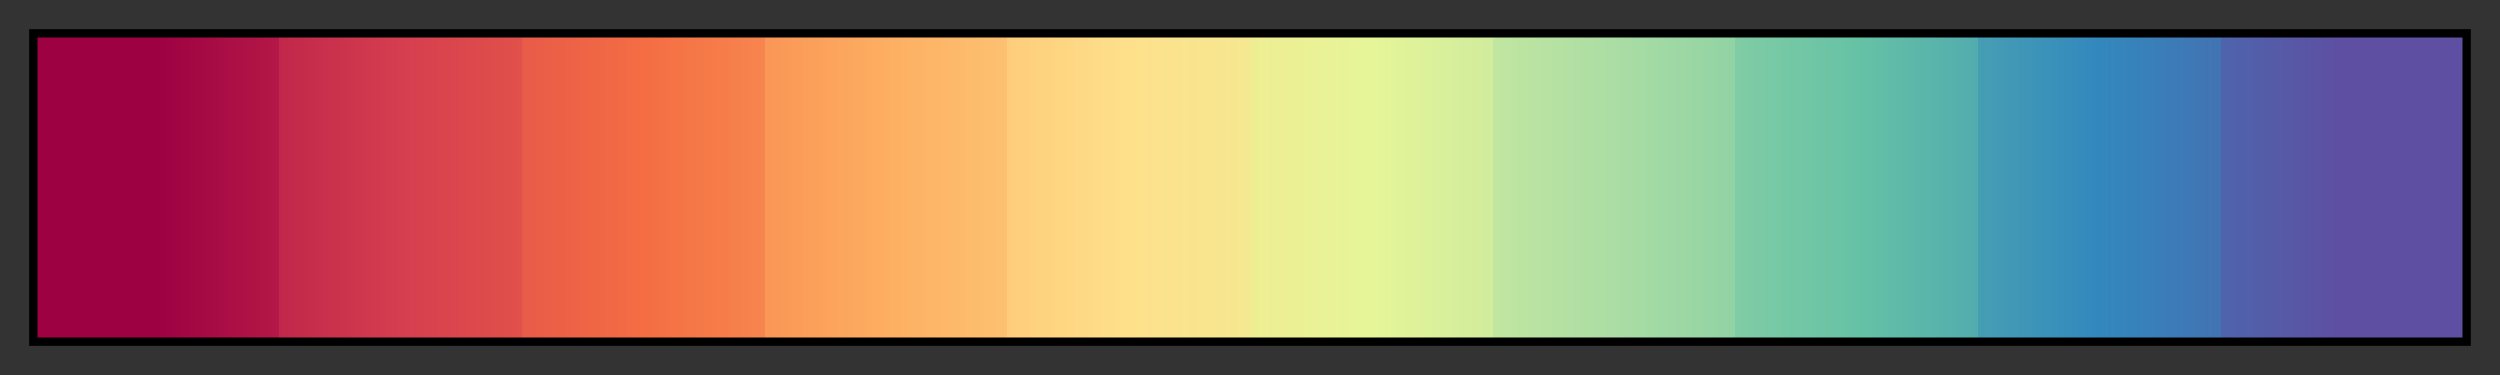 <svg height="45" viewBox="0 0 300 45" width="300" xmlns="http://www.w3.org/2000/svg" xmlns:xlink="http://www.w3.org/1999/xlink"><rect x="0" y="0" width="300" height="45" fill="#333333" stroke="none"/><linearGradient id="a" gradientUnits="objectBoundingBox" spreadMethod="pad" x1="0%" x2="100%" y1="0%" y2="0%"><stop offset="0" stop-color="#9e0142"/><stop offset=".05" stop-color="#9e0142"/><stop offset=".1" stop-color="#b31847"/><stop offset=".1" stop-color="#c0274a"/><stop offset=".15" stop-color="#d53e4f"/><stop offset=".2" stop-color="#e1504a"/><stop offset=".2" stop-color="#e85b48"/><stop offset=".25" stop-color="#f46d43"/><stop offset=".3" stop-color="#f7854e"/><stop offset=".3" stop-color="#fa9656"/><stop offset=".35" stop-color="#fdae61"/><stop offset=".4" stop-color="#fdc171"/><stop offset=".4" stop-color="#fecd7b"/><stop offset=".45" stop-color="#fee08b"/><stop offset=".5" stop-color="#f5e890"/><stop offset=".5" stop-color="#efed93"/><stop offset=".55" stop-color="#e6f598"/><stop offset=".6" stop-color="#d0ec9c"/><stop offset=".6" stop-color="#c1e6a0"/><stop offset=".65" stop-color="#abdda4"/><stop offset=".7" stop-color="#91d3a4"/><stop offset=".7" stop-color="#80cca5"/><stop offset=".75" stop-color="#66c2a5"/><stop offset=".8" stop-color="#52acae"/><stop offset=".8" stop-color="#469eb4"/><stop offset=".85" stop-color="#3288bd"/><stop offset=".9" stop-color="#4273b3"/><stop offset=".9" stop-color="#4e64ac"/><stop offset=".95" stop-color="#5e4fa2"/><stop offset="1" stop-color="#5e4fa2"/></linearGradient><path d="m4 4h292v37h-292z" fill="url(#a)" stroke="#000"/></svg>